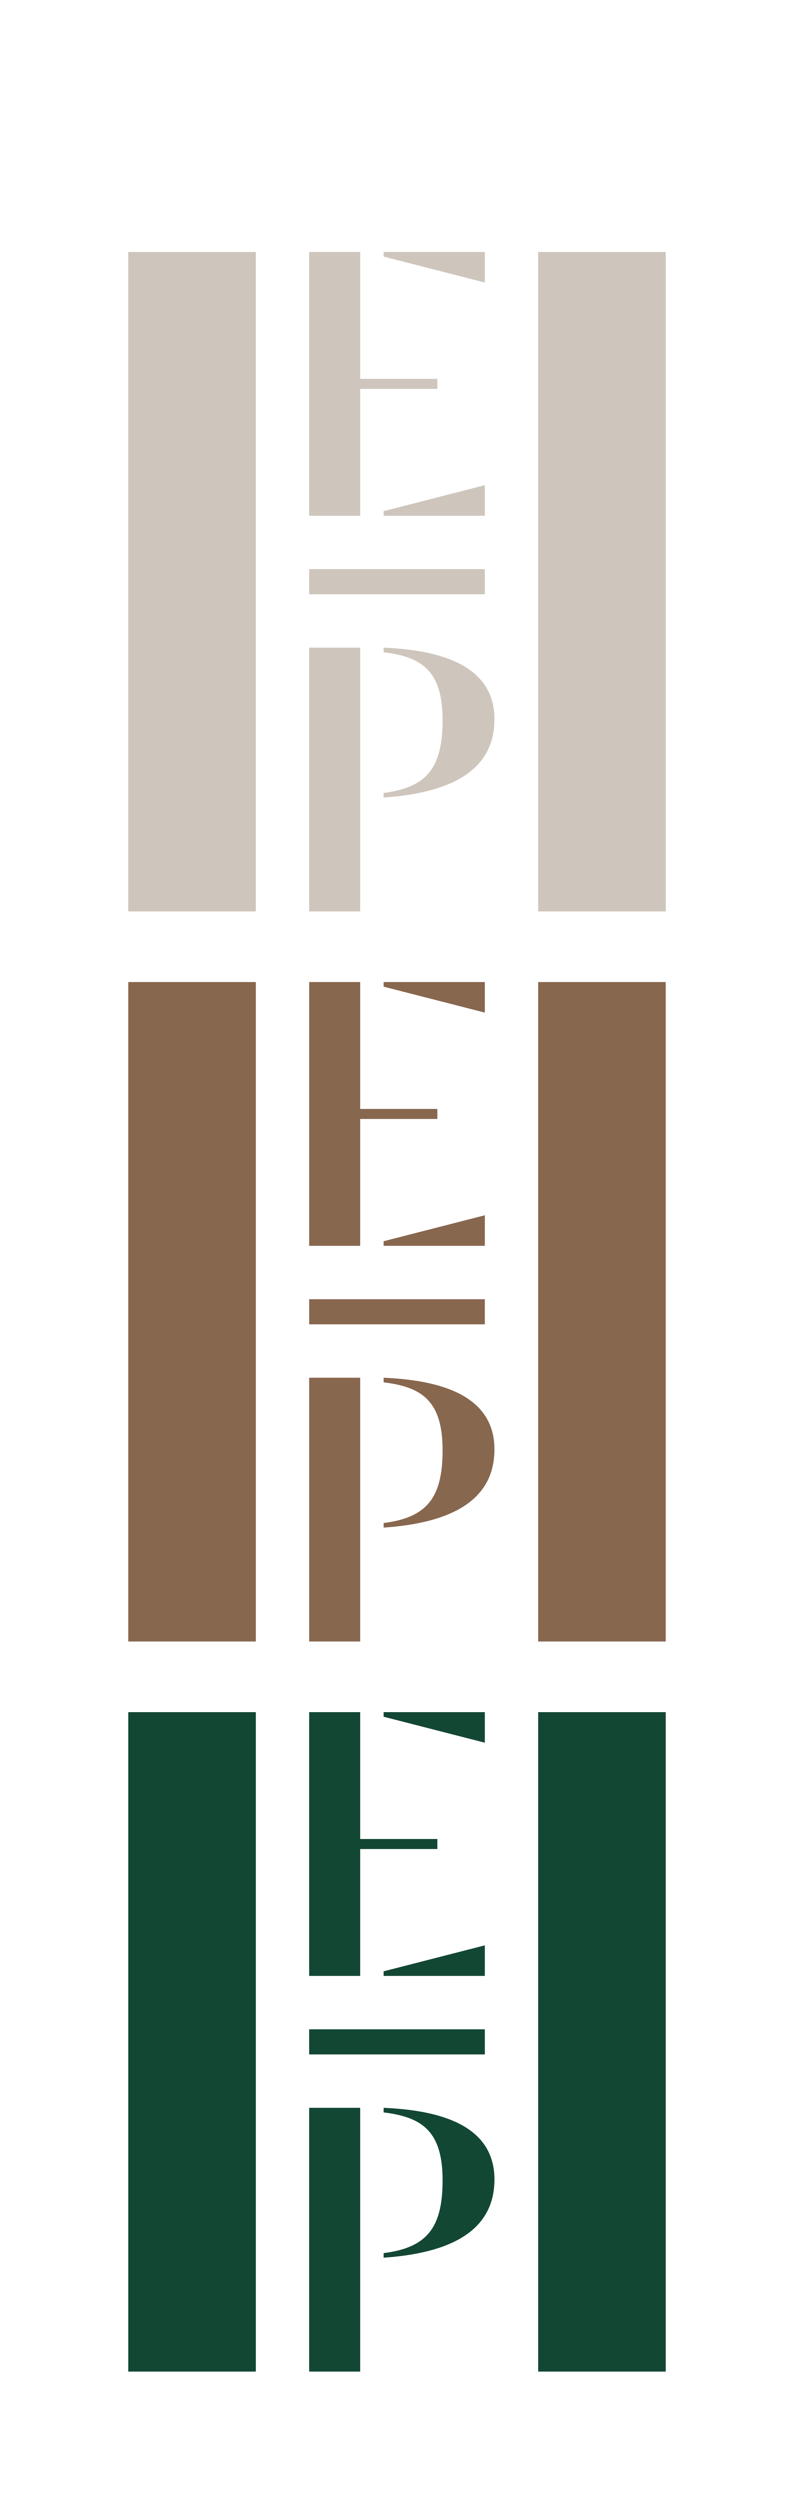 <?xml version="1.0" encoding="utf-8"?>
<!-- Generator: Adobe Illustrator 21.0.0, SVG Export Plug-In . SVG Version: 6.00 Build 0)  -->
<svg version="1.1" id="Capa_1" xmlns="http://www.w3.org/2000/svg" xmlns:xlink="http://www.w3.org/1999/xlink" x="0px" y="0px"
	 viewBox="0 0 309.5 973.44" style="enable-background:new 0 0 309.5 973.44;" xml:space="preserve">
<style type="text/css">
	.st0{fill:#88674F;}
	.st1{clip-path:url(#SVGID_2_);fill:#88674F;}
	.st2{fill:#124734;}
	.st3{clip-path:url(#SVGID_4_);fill:#124734;}
	.st4{fill:#CEC5BC;}
	.st5{clip-path:url(#SVGID_6_);fill:#CEC5BC;}
</style>
<rect x="120.513" y="536.453" class="st0" width="19.89" height="102.71"/>
<g>
	<g>
		<defs>
			<rect id="SVGID_1_" x="50.001" y="98.11" width="209.498" height="825.33"/>
		</defs>
		<clipPath id="SVGID_2_">
			<use xlink:href="#SVGID_1_"  style="overflow:visible;"/>
		</clipPath>
		<path class="st1" d="M172.521,564.657c0-19.564-8.478-24.619-22.987-26.411v-1.794c18.26,0.815,43.202,5.054,43.202,27.878
			c0,20.054-17.117,28.695-43.202,30.488v-1.793C166.49,590.906,172.521,583.081,172.521,564.657"/>
	</g>
</g>
<polygon class="st0" points="170.485,435.698 170.484,431.786 140.403,431.786 140.403,382.387 120.513,382.387 120.513,485.097 
	140.403,485.097 140.403,435.698 "/>
<polygon class="st0" points="149.532,382.387 149.532,384.181 188.988,394.288 188.988,382.387 "/>
<polygon class="st0" points="149.532,485.097 188.988,485.097 188.988,473.196 149.532,483.304 "/>
<rect x="50.001" y="382.387" class="st0" width="49.724" height="256.776"/>
<rect x="209.775" y="382.387" class="st0" width="49.724" height="256.776"/>
<rect x="120.513" y="505.885" class="st0" width="68.473" height="9.78"/>
<rect x="120.513" y="820.729" class="st2" width="19.89" height="102.711"/>
<g>
	<g>
		<defs>
			<rect id="SVGID_3_" x="50.001" y="98.11" width="209.498" height="825.33"/>
		</defs>
		<clipPath id="SVGID_4_">
			<use xlink:href="#SVGID_3_"  style="overflow:visible;"/>
		</clipPath>
		<path class="st3" d="M172.521,848.934c0-19.564-8.478-24.619-22.987-26.411v-1.794c18.26,0.815,43.202,5.054,43.202,27.878
			c0,20.054-17.117,28.695-43.202,30.488v-1.793C166.49,875.182,172.521,867.357,172.521,848.934"/>
	</g>
</g>
<polygon class="st2" points="170.485,719.975 170.484,716.063 140.403,716.063 140.403,666.664 120.513,666.664 120.513,769.374 
	140.403,769.374 140.403,719.975 "/>
<polygon class="st2" points="149.532,666.663 149.532,668.457 188.988,678.564 188.988,666.663 "/>
<polygon class="st2" points="149.532,769.374 188.988,769.374 188.988,757.473 149.532,767.581 "/>
<rect x="50.001" y="666.664" class="st2" width="49.724" height="256.776"/>
<rect x="209.775" y="666.664" class="st2" width="49.724" height="256.776"/>
<rect x="120.513" y="790.162" class="st2" width="68.473" height="9.78"/>
<rect x="120.513" y="252.177" class="st4" width="19.89" height="102.71"/>
<g>
	<g>
		<defs>
			<rect id="SVGID_5_" x="50.001" y="98.11" width="209.498" height="825.33"/>
		</defs>
		<clipPath id="SVGID_6_">
			<use xlink:href="#SVGID_5_"  style="overflow:visible;"/>
		</clipPath>
		<path class="st5" d="M172.521,280.381c0-19.564-8.478-24.619-22.987-26.411v-1.794c18.26,0.815,43.202,5.054,43.202,27.878
			c0,20.054-17.117,28.695-43.202,30.488v-1.793C166.49,306.629,172.521,298.804,172.521,280.381"/>
	</g>
</g>
<polygon class="st4" points="120.513,98.11 120.513,200.821 140.403,200.821 140.403,151.421 170.486,151.421 170.484,147.509 
	140.403,147.509 140.403,98.11 "/>
<polygon class="st4" points="149.532,98.11 149.532,99.904 188.988,110.011 188.988,98.11 "/>
<polygon class="st4" points="149.532,200.821 188.988,200.821 188.988,188.92 149.532,199.028 "/>
<rect x="50.001" y="98.111" class="st4" width="49.724" height="256.776"/>
<rect x="209.775" y="98.111" class="st4" width="49.724" height="256.776"/>
<rect x="120.513" y="221.608" class="st4" width="68.473" height="9.781"/>
</svg>
